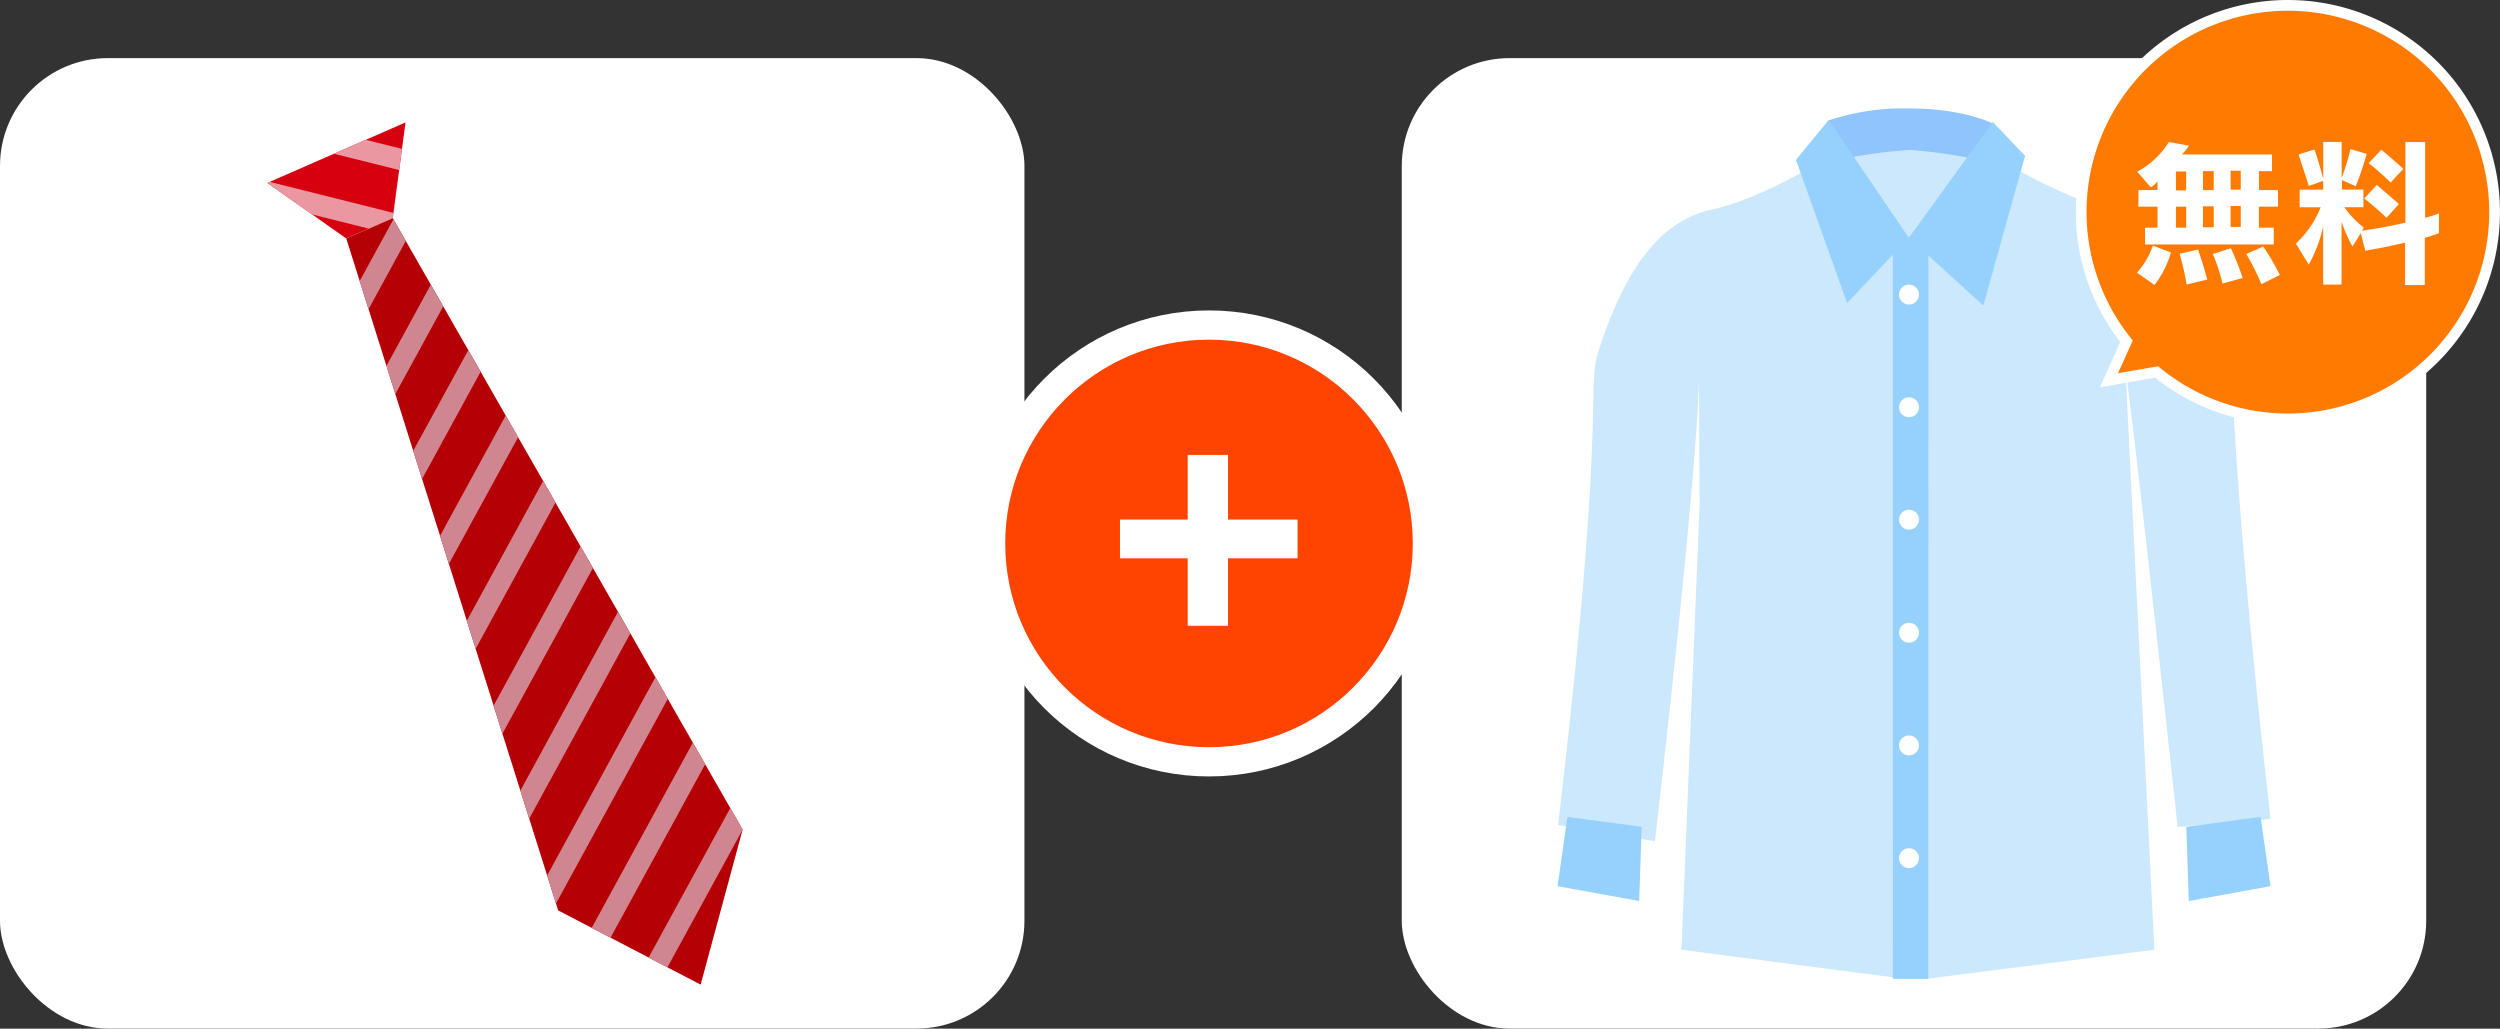 <svg xmlns="http://www.w3.org/2000/svg" viewBox="0 0 283.89 116.81"><rect x="0" y="0" width="283.89" height="116.81" fill="#333333" stroke="none"/><defs><style>.cls-1{fill:#fff;}.cls-2{fill:#ff4300;stroke-width:3.32px;}.cls-2,.cls-7{stroke:#fff;stroke-miterlimit:10;}.cls-3{fill:#cce8fc;}.cls-4{fill:#8fc4fc;}.cls-5{fill:#95d1fc;}.cls-6{fill:#ff7a00;}.cls-7{fill:none;stroke-width:1.22px;}.cls-8{fill:#d7000f;}.cls-9{fill:#b50005;}.cls-10{fill:#d08690;}.cls-11{fill:#ea97a1;}</style></defs><g id="レイヤー_2" data-name="レイヤー 2"><g id="レイヤー_2-2" data-name="レイヤー 2"><rect class="cls-1" y="6.6" width="116.33" height="110.2" rx="12.24"/><rect class="cls-1" x="159.18" y="6.6" width="116.33" height="110.2" rx="12.24"/><circle class="cls-2" cx="137.29" cy="61.71" r="24.8"/><path class="cls-1" d="M139.45,63.4v7.66h-4.58V63.4h-7.69V59h7.69V51.66h4.58V59h7.9V63.4Z"/><path class="cls-3" d="M216.63,16.05a14.91,14.91,0,0,0-8.11,1.65l7.84,13.75,9.21-12.93S223.23,16.6,216.63,16.05Z"/><path class="cls-3" d="M257.83,93c-5.16-46-3.65-48.88-5.2-53.49-3.43-10.33-7.71-14.68-13-15.78s-13.34-6.06-13.34-6.06a57.87,57.87,0,0,1-9.5,9.29c-3.72-2.48-8.83-9.29-8.83-9.29s-8,4.95-13.33,6.06-9.6,5.45-13,15.78c-1.66,5,1,6-4.7,54.18l11,1.84c5.49-47.78,5-53.76,5-53.76L193,57.29l-2.06,50.56,25.3,3.3h2.53l25.87-3.3-3.29-66s.94,5.93,5.93,52.05Z"/><path class="cls-4" d="M210.18,17.87a56.61,56.61,0,0,1,6.76-.85,62.73,62.73,0,0,1,7.16,1l2.18-4s-3.33-1.7-9.31-1.7a26.91,26.91,0,0,0-9.31,1.35Z"/><polygon class="cls-5" points="218.97 111.15 218.99 25.27 216.76 27 214.94 25.27 214.95 111.15 218.97 111.15"/><polygon class="cls-5" points="207.66 13.62 216.76 27 209.75 34.42 203.94 18.16 207.66 13.62"/><polygon class="cls-5" points="216.76 27 226.29 13.85 229.96 17.7 225.22 34.7 216.76 27"/><path class="cls-1" d="M217.91,33.44a1.13,1.13,0,1,1-1.13-1.12A1.13,1.13,0,0,1,217.91,33.44Z"/><path class="cls-1" d="M217.91,46.24a1.13,1.13,0,1,1-1.13-1.12A1.13,1.13,0,0,1,217.91,46.24Z"/><path class="cls-1" d="M217.91,59a1.13,1.13,0,1,1-1.13-1.12A1.13,1.13,0,0,1,217.91,59Z"/><path class="cls-1" d="M217.91,71.84a1.13,1.13,0,1,1-1.13-1.12A1.13,1.13,0,0,1,217.91,71.84Z"/><path class="cls-1" d="M217.91,84.64a1.13,1.13,0,1,1-1.13-1.12A1.13,1.13,0,0,1,217.91,84.64Z"/><path class="cls-1" d="M217.91,97.44a1.13,1.13,0,1,1-1.13-1.12A1.13,1.13,0,0,1,217.91,97.44Z"/><polygon class="cls-5" points="177.99 92.76 176.87 100.63 186.14 102.32 186.42 93.89 177.99 92.76"/><polygon class="cls-5" points="256.7 92.76 257.83 100.63 248.55 102.32 248.27 93.89 256.7 92.76"/><path class="cls-6" d="M259.8.61a23.47,23.47,0,0,0-18.32,38.14l-2,4.43,5.42-.94A23.48,23.48,0,1,0,259.8.61Z"/><path class="cls-7" d="M259.8.61a23.47,23.47,0,0,0-18.32,38.14l-2,4.43,5.42-.94A23.48,23.48,0,1,0,259.8.61Z"/><path class="cls-1" d="M244.66,32.36l-2-1.4a8.55,8.55,0,0,0,1.81-3.07l2.05.78A11,11,0,0,1,244.66,32.36Zm11.85-8.89v2.38h1.69v1.91H243.58V25.85H245V23.47h-2.17V21.58H245v-1a2.64,2.64,0,0,1-.76.69l-1.55-1.77a9.43,9.43,0,0,0,3.59-3.37l2.29.41a6.08,6.08,0,0,1-.8,1H258v1.89h-1.48v2.15h2.16v1.89Zm-8.26-4h-1.16v2.15h1.16Zm0,4h-1.16v2.38h1.16Zm.05,8.84a30.12,30.12,0,0,0-.79-3.5l2.09-.47c.61,1.73,1.05,3.41,1.05,3.41Zm3.08-12.88h-1.22v2.15h1.22Zm0,4h-1.22v2.38h1.22Zm1,8.77a21.18,21.18,0,0,0-1.1-3.36l2.05-.65a33.08,33.08,0,0,1,1.34,3.38Zm2.07-12.81H253.3v2.15h1.15Zm0,4H253.3v2.38h1.15Zm2.35,8.88a28.89,28.89,0,0,0-1.72-3.43L257,28a25,25,0,0,1,1.89,3.23Z"/><path class="cls-1" d="M275.35,27v5.37h-2.24V27.55c-1.47.36-3,.66-4.52.92l-.51-2L267.14,28a17.23,17.23,0,0,1-1.24-2.8v7.12h-2.09V25.71a15.7,15.7,0,0,1-1.64,4.34l-1.46-2.39a11.26,11.26,0,0,0,2.81-4.12h-2.38v-2h2.67v-1l-1.64.58c-.71-2.29-1.16-3.57-1.16-3.57l1.81-.58s.48,1.33,1,3.35v-4.2h2.09v4.1a28.89,28.89,0,0,0,1-3.29l1.84.54a35.29,35.29,0,0,1-1.24,3.68l-1.57-.7v1.08h2.44v2h-2.15a10.23,10.23,0,0,0,2.18,2.31l-.18.36c2-.3,3.55-.59,4.92-.92V16.13h2.24v8.6a13.19,13.19,0,0,0,1.57-.5v2.25A15.9,15.9,0,0,1,275.35,27ZM271,24.73c-.9-.9-2.52-2.2-2.52-2.2L269.9,21s1.36,1.16,2.51,2.17Zm.47-4a29.57,29.57,0,0,0-2.49-2.2L270.41,17s1.21,1,2.51,2.17Z"/><polygon class="cls-8" points="46.05 13.9 44.6 24.77 41.96 25.92 39.32 27.08 30.36 20.77 46.05 13.9"/><polygon class="cls-9" points="63.38 103.38 79.56 111.81 84.33 94.21 44.6 24.77 39.32 27.08 63.38 103.38"/><polygon class="cls-10" points="62.13 99.42 63.13 102.61 75.83 79.36 74.43 76.9 62.13 99.42"/><polygon class="cls-10" points="59.09 89.78 60.09 92.97 71.58 71.93 70.18 69.47 59.09 89.78"/><polygon class="cls-10" points="67.19 105.37 69.33 106.48 80.08 86.78 78.68 84.33 67.19 105.37"/><polygon class="cls-10" points="56.05 80.13 57.05 83.32 67.33 64.5 65.93 62.04 56.05 80.13"/><polygon class="cls-10" points="75.79 109.85 84.33 94.21 84.33 94.21 82.93 91.76 73.65 108.74 75.79 109.85"/><polygon class="cls-10" points="43.88 41.56 44.89 44.75 50.33 34.79 48.92 32.33 43.88 41.56"/><polygon class="cls-10" points="53.01 70.49 54.01 73.68 63.08 57.07 61.68 54.61 53.01 70.49"/><polygon class="cls-10" points="40.84 31.92 41.85 35.11 46.08 27.36 44.68 24.9 40.84 31.92"/><polygon class="cls-10" points="46.92 51.2 47.93 54.39 54.58 42.21 53.18 39.76 46.92 51.2"/><polygon class="cls-10" points="49.97 60.85 50.97 64.04 58.84 49.64 57.43 47.18 49.97 60.85"/><polygon class="cls-11" points="37.92 17.46 45.33 19.31 45.65 16.91 41.54 15.88 37.92 17.46"/><polygon class="cls-11" points="30.36 20.77 35.44 24.35 41.87 25.96 41.96 25.92 44.6 24.77 44.68 24.18 30.62 20.65 30.36 20.77"/></g></g></svg>